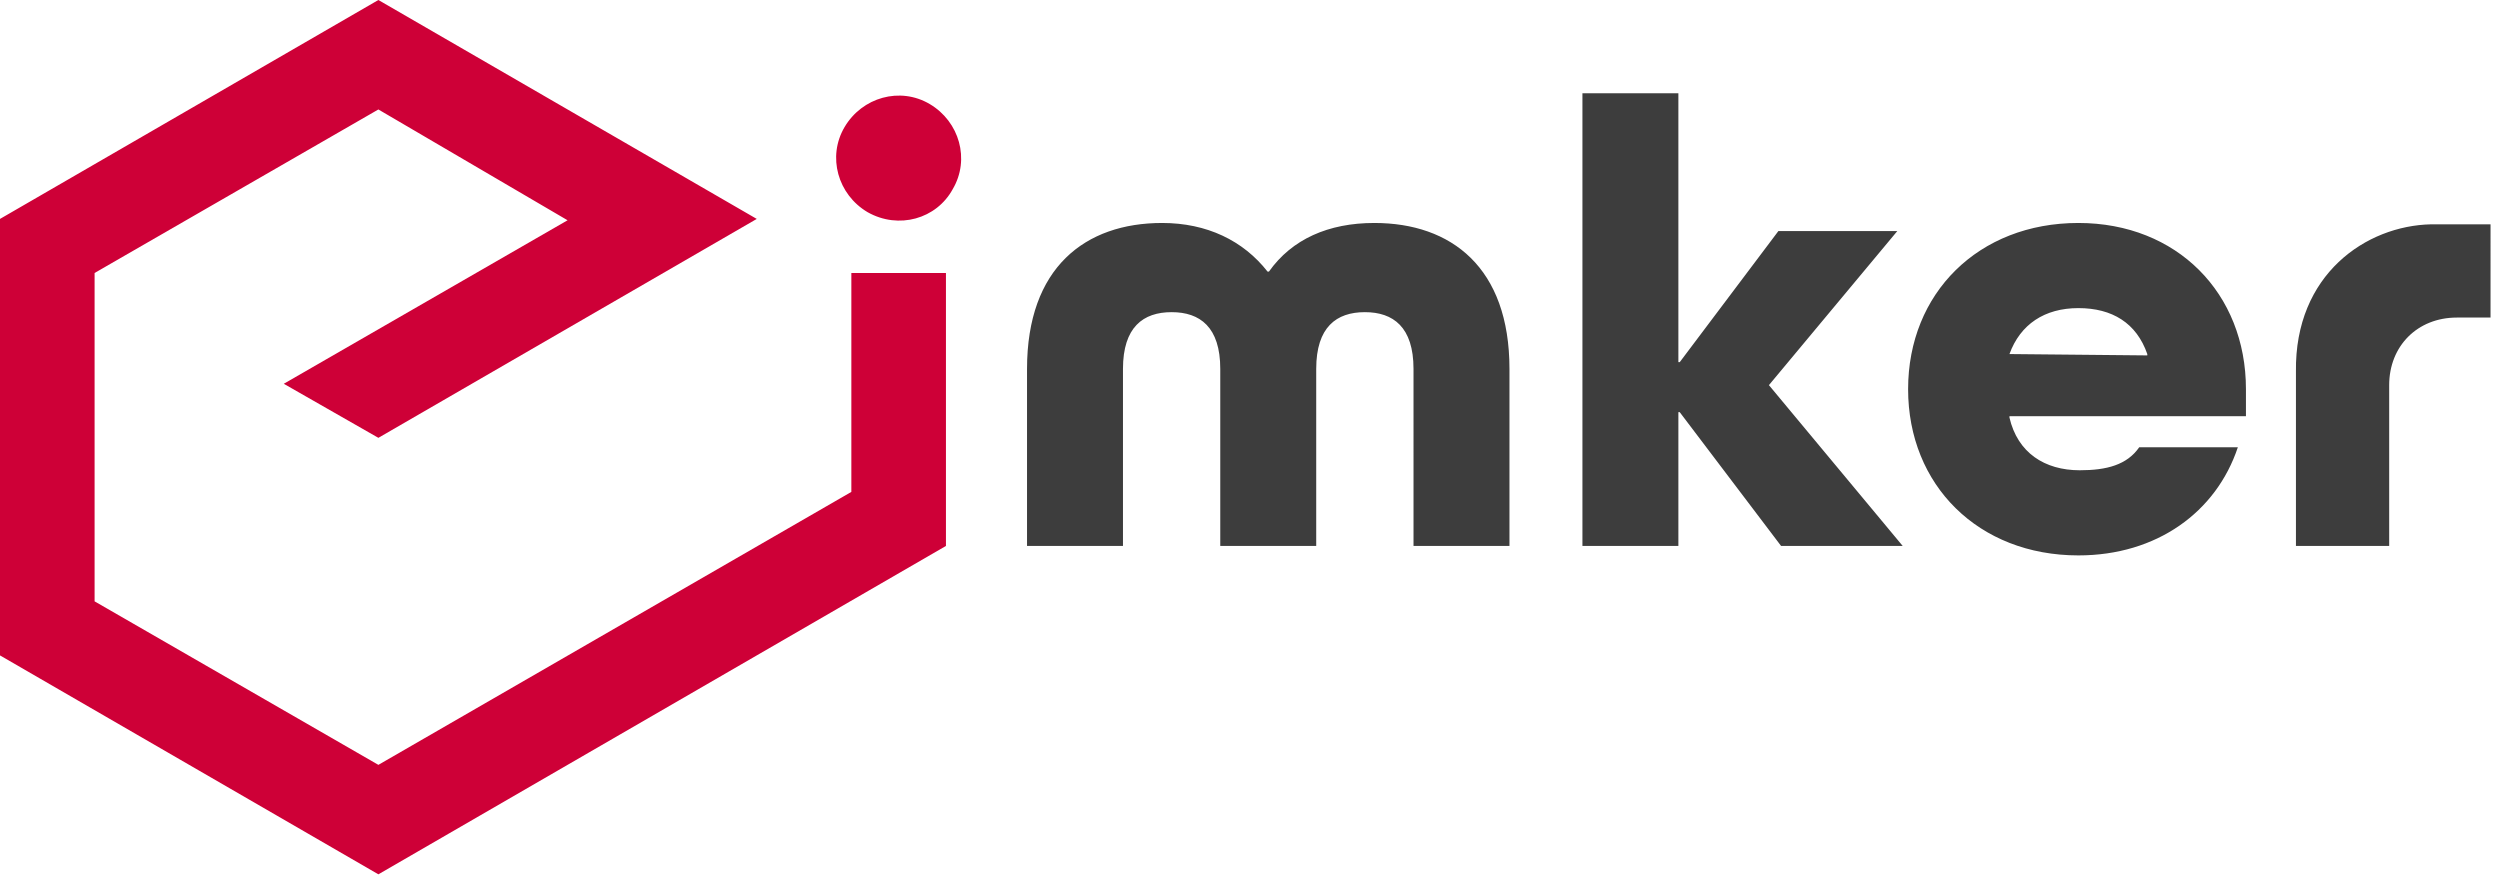 <?xml version="1.0" encoding="utf-8"?>
<!-- Generator: Adobe Illustrator 24.2.3, SVG Export Plug-In . SVG Version: 6.00 Build 0)  -->
<svg version="1.1" id="Layer_1" xmlns="http://www.w3.org/2000/svg" xmlns:xlink="http://www.w3.org/1999/xlink" x="0px" y="0px"
	 viewBox="0 0 185 65" style="enable-background:new 0 0 185 65;" xml:space="preserve">
<style type="text/css">
	.st0{fill:#3D3D3D;}
	.st1{fill:#CE0037;}
</style>
<g>
	<path class="st0" d="M90.3,40.4V27.3c0-3.1-1.5-4.2-3.6-4.2c-2.1,0-3.6,1.1-3.6,4.2v13.1H76V27.3c0-7.5,4.3-10.8,10-10.8
		c3.3,0,6,1.3,7.8,3.6h0.1c1.7-2.4,4.4-3.6,7.8-3.6c5.7,0,10,3.3,10,10.8v13.1h-7.1V27.3c0-3.1-1.5-4.2-3.6-4.2
		c-2.1,0-3.6,1.1-3.6,4.2v13.1H90.3z M117.1,40.4V6.9h7.1v19.9h0.1l7.3-9.7h8.8l-9.5,11.4l9.9,11.9h-9l-7.5-9.9h-0.1v9.9H117.1z
		 M166.2,30.8v-2c0-7.1-5.1-12.3-12.4-12.3c-7.4,0-12.6,5.2-12.6,12.3s5.2,12.3,12.6,12.3c5.8,0,10.2-3.2,11.8-8h-7.3
		c-0.9,1.3-2.4,1.7-4.4,1.7c-2.6,0-4.6-1.3-5.2-3.9v-0.1H166.2z M148.7,26.2c0.8-2.2,2.6-3.4,5.1-3.4c2.5,0,4.3,1.1,5.1,3.4v0.1
		L148.7,26.2L148.7,26.2z M184.3,16.6c0,0-4.3,0-4.4,0c-4.8,0.1-10.1,3.7-10,10.9v12.9h6.9l0-11.9c0-2.9,2.1-5,5-5
		c0.1,0,2.5,0,2.5,0L184.3,16.6z"/>
	<path class="st1" d="M0,16.2L28,0l28,16.2L28,32.4l-7-4l21-12.1L28,8.1L7,20.2v24.3l21,12.1l35-20.2l0-16.2l7,0v20.2L28,64.7
		L0,48.5V16.2z M70.5,14c1.3-2.2,0.5-5-1.7-6.3c-2.2-1.3-5-0.5-6.3,1.7c-1.3,2.2-0.5,5,1.7,6.3C66.5,17,69.3,16.2,70.5,14z"/>
</g>
</svg>
